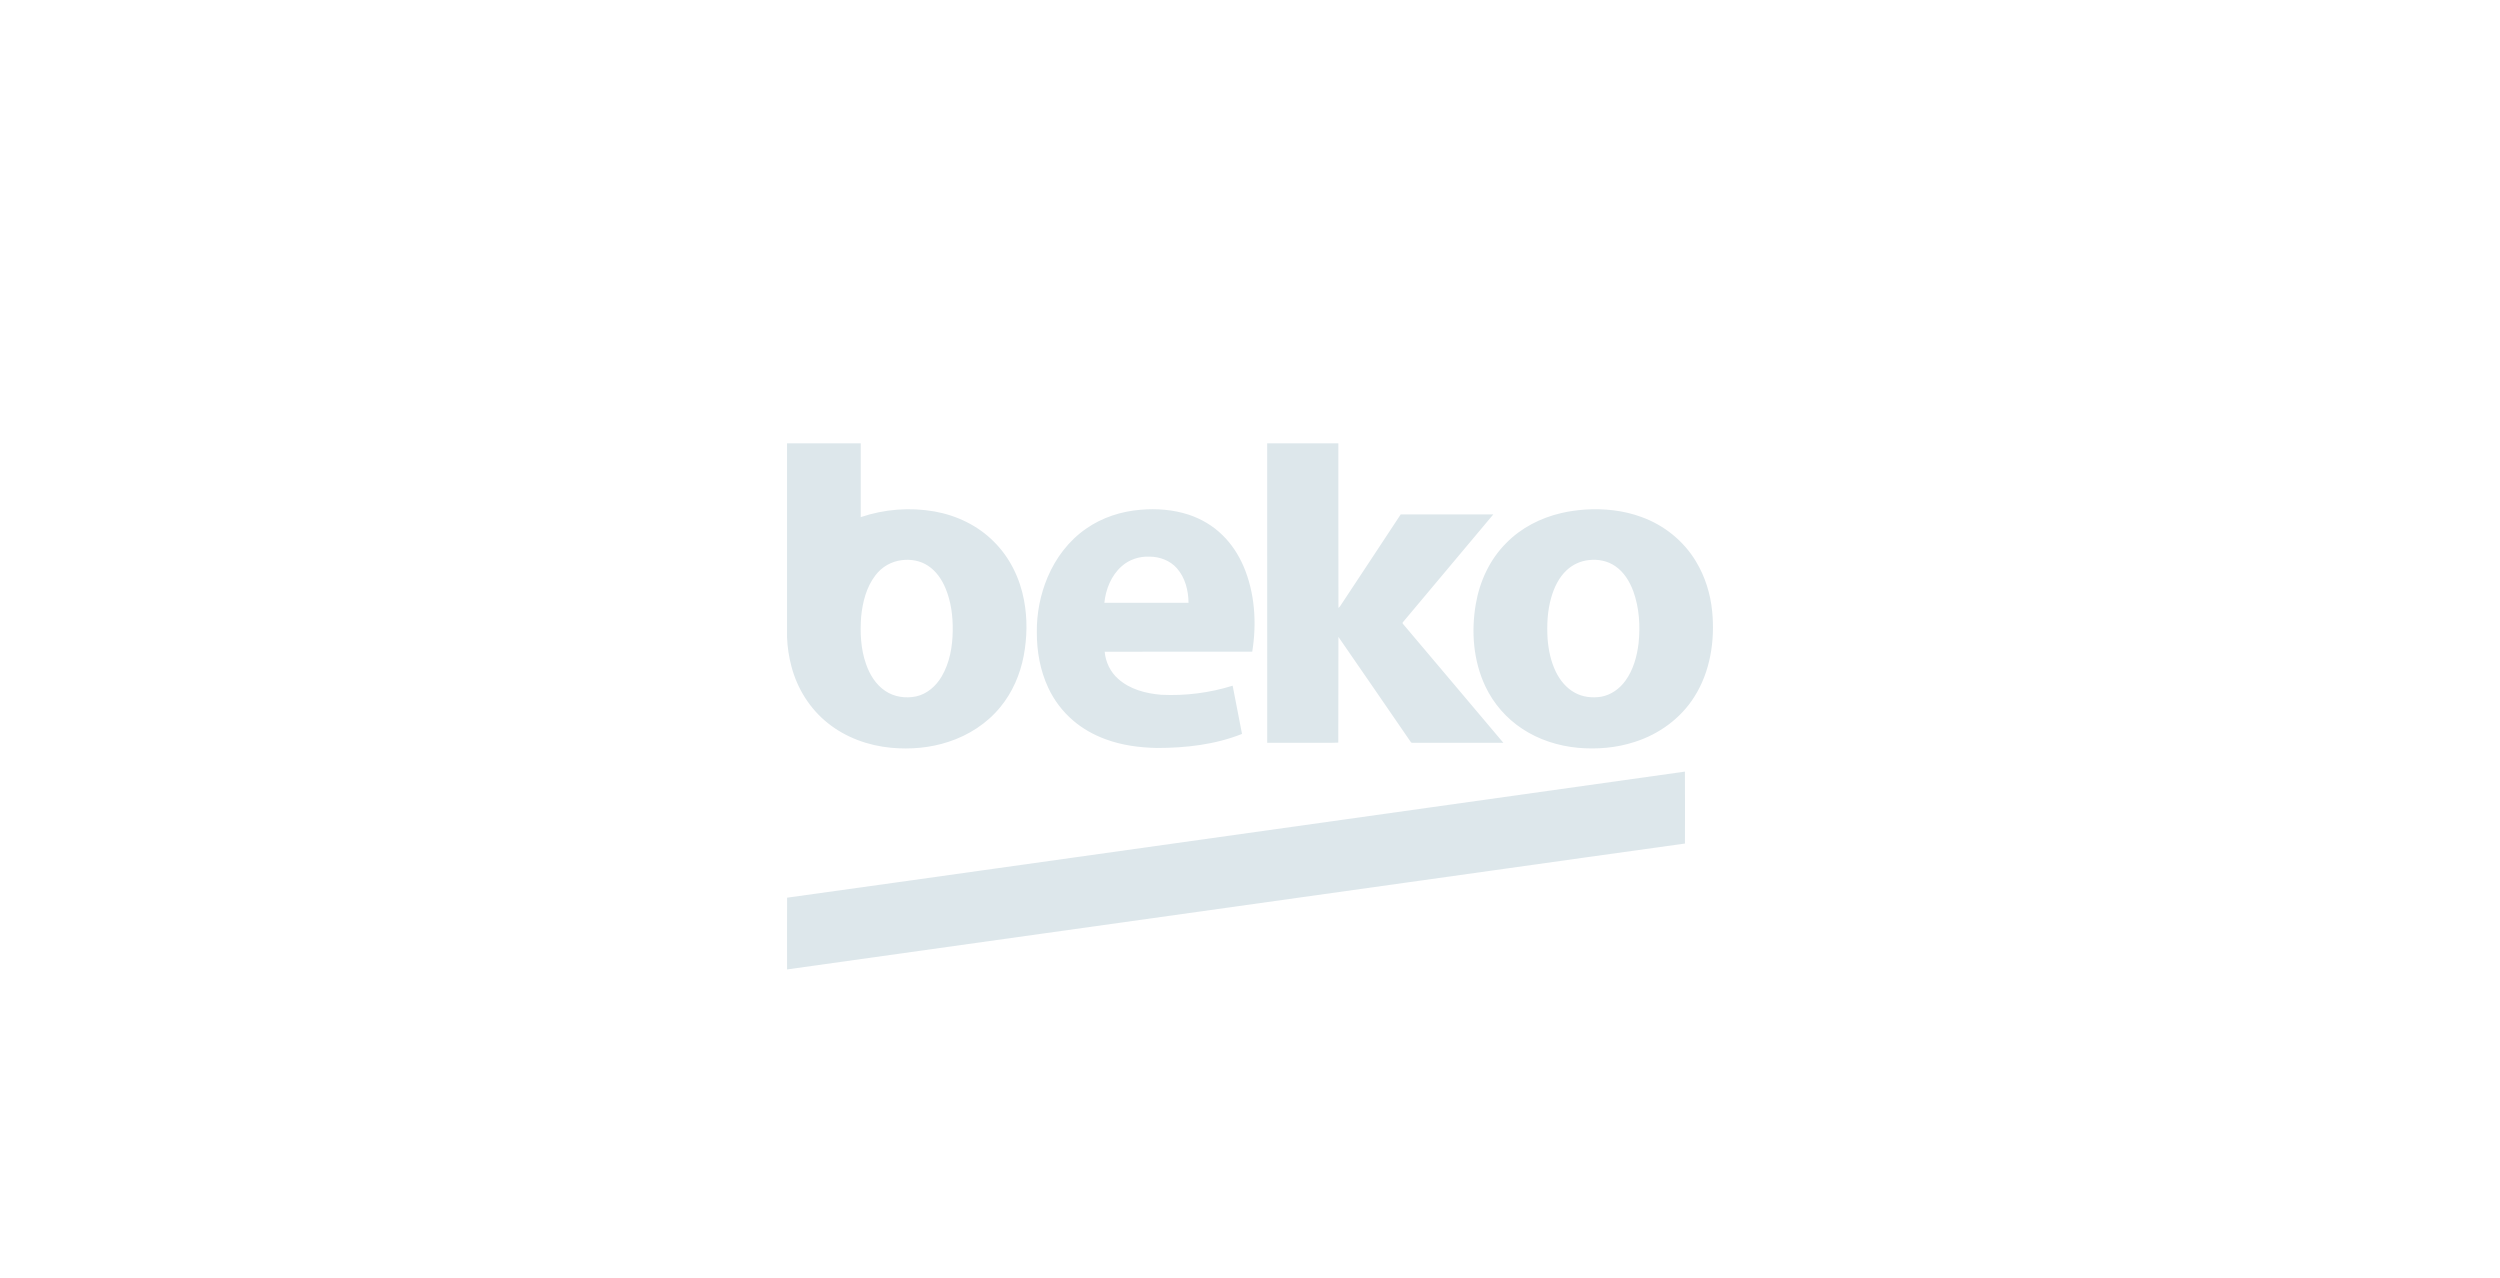 <svg width="180" height="92" viewBox="0 0 180 92" fill="none" xmlns="http://www.w3.org/2000/svg">
<g clip-path="url(#clip0_2092_2386)">
<path fill-rule="evenodd" clip-rule="evenodd" d="M68.596 45.406C68.585 46.547 68.381 47.72 67.796 48.714C67.393 49.398 66.744 49.971 65.955 50.143C65.203 50.299 64.377 50.183 63.736 49.745C63.058 49.293 62.615 48.565 62.353 47.806C61.968 46.715 61.92 45.537 62.003 44.393C62.108 43.348 62.378 42.276 63.027 41.428C63.254 41.126 63.539 40.873 63.866 40.684C64.193 40.496 64.555 40.375 64.93 40.331C65.577 40.248 66.261 40.367 66.81 40.729C67.409 41.118 67.823 41.734 68.09 42.387C68.481 43.34 68.612 44.38 68.596 45.406ZM73.73 43.219C73.98 44.539 73.954 45.906 73.706 47.226C73.449 48.562 72.895 49.855 72.025 50.908C71.063 52.09 69.731 52.945 68.286 53.413C66.966 53.849 65.553 53.968 64.173 53.841C62.524 53.688 60.896 53.103 59.6 52.061C58.313 51.036 57.402 49.577 56.985 47.99C56.801 47.304 56.695 46.599 56.667 45.889C56.666 41.232 56.667 36.575 56.667 31.919H61.974C61.974 33.691 61.973 35.462 61.974 37.233C63.678 36.657 65.5 36.516 67.272 36.823C68.868 37.106 70.404 37.835 71.551 38.993C72.701 40.125 73.438 41.641 73.73 43.219ZM91.237 31.919C92.945 31.916 94.653 31.919 96.362 31.919C96.367 35.867 96.356 39.817 96.368 43.767C96.462 43.707 96.516 43.607 96.576 43.515C97.999 41.355 99.433 39.2 100.852 37.036C103.075 37.029 105.298 37.033 107.52 37.035C105.361 39.616 103.195 42.191 101.034 44.77C100.988 44.815 100.958 44.882 101.02 44.928C103.422 47.782 105.841 50.623 108.24 53.48C106.066 53.484 103.891 53.48 101.716 53.482C101.687 53.487 101.658 53.483 101.632 53.472C101.606 53.46 101.584 53.441 101.57 53.416C99.835 50.897 98.109 48.37 96.366 45.856C96.353 48.394 96.373 50.931 96.356 53.468C95.639 53.501 94.913 53.472 94.193 53.482H91.238C91.236 46.294 91.238 39.106 91.237 31.919ZM90.161 46.921C86.62 46.921 83.078 46.916 79.537 46.923C79.603 47.67 79.947 48.39 80.515 48.883C81.36 49.639 82.508 49.933 83.612 50.024C85.35 50.109 87.09 49.888 88.751 49.37C88.974 50.529 89.206 51.684 89.425 52.842C87.481 53.617 85.37 53.854 83.291 53.854C82.04 53.827 80.778 53.663 79.599 53.224C78.749 52.913 77.945 52.464 77.257 51.872C76.505 51.226 75.899 50.428 75.479 49.53C74.892 48.281 74.646 46.89 74.652 45.515C74.637 44.154 74.903 42.805 75.432 41.552C76.017 40.17 76.957 38.923 78.199 38.066C79.35 37.258 80.734 36.813 82.131 36.702C83.284 36.602 84.466 36.694 85.572 37.052C86.486 37.355 87.341 37.854 88.025 38.536C88.673 39.164 89.171 39.937 89.531 40.763C90.355 42.692 90.493 44.866 90.161 46.921ZM79.514 43.403L85.574 43.404C85.567 42.52 85.335 41.592 84.738 40.917C84.249 40.357 83.496 40.079 82.763 40.078C82.037 40.048 81.293 40.286 80.751 40.779C80.008 41.442 79.612 42.426 79.514 43.403ZM123.277 44.02C123.482 46.131 123.142 48.364 121.988 50.176C121.01 51.73 119.439 52.868 117.696 53.419C116.388 53.849 114.99 53.963 113.622 53.843C112.203 53.711 110.8 53.266 109.607 52.477C108.459 51.722 107.54 50.666 106.95 49.425C106.078 47.588 105.915 45.469 106.259 43.481C106.541 41.849 107.271 40.268 108.456 39.093C109.522 38.002 110.934 37.284 112.413 36.941C112.962 36.809 113.525 36.738 114.088 36.691C115.473 36.599 116.888 36.742 118.194 37.227C119.807 37.809 121.219 38.941 122.103 40.414C122.766 41.505 123.153 42.752 123.276 44.02L123.277 44.02ZM117.978 46.315C118.109 45.06 118.028 43.761 117.597 42.568C117.337 41.868 116.927 41.191 116.3 40.764C115.748 40.379 115.048 40.246 114.388 40.327C113.796 40.391 113.241 40.645 112.805 41.05C112.238 41.577 111.895 42.298 111.686 43.033C111.41 43.993 111.368 45.002 111.426 45.993C111.491 46.81 111.66 47.627 112.02 48.367C112.32 48.984 112.778 49.545 113.389 49.876C113.96 50.193 114.642 50.266 115.282 50.165C115.992 50.038 116.615 49.59 117.031 49.01C117.6 48.227 117.862 47.264 117.978 46.315ZM71.875 62.505C88.353 60.187 104.834 57.88 121.314 55.556C121.326 57.283 121.32 59.01 121.316 60.735C116.614 61.383 111.916 62.053 107.216 62.709C90.367 65.07 73.518 67.442 56.669 69.799C56.667 68.076 56.662 66.355 56.671 64.633C61.74 63.936 66.806 63.211 71.875 62.505Z" fill="#DDE7EB"/>
</g>
<defs>
<clipPath id="clip0_2092_2386">
<rect width="66.667" height="48" fill="white" transform="translate(56.667 21.919)"/>
</clipPath>
</defs>
</svg>
